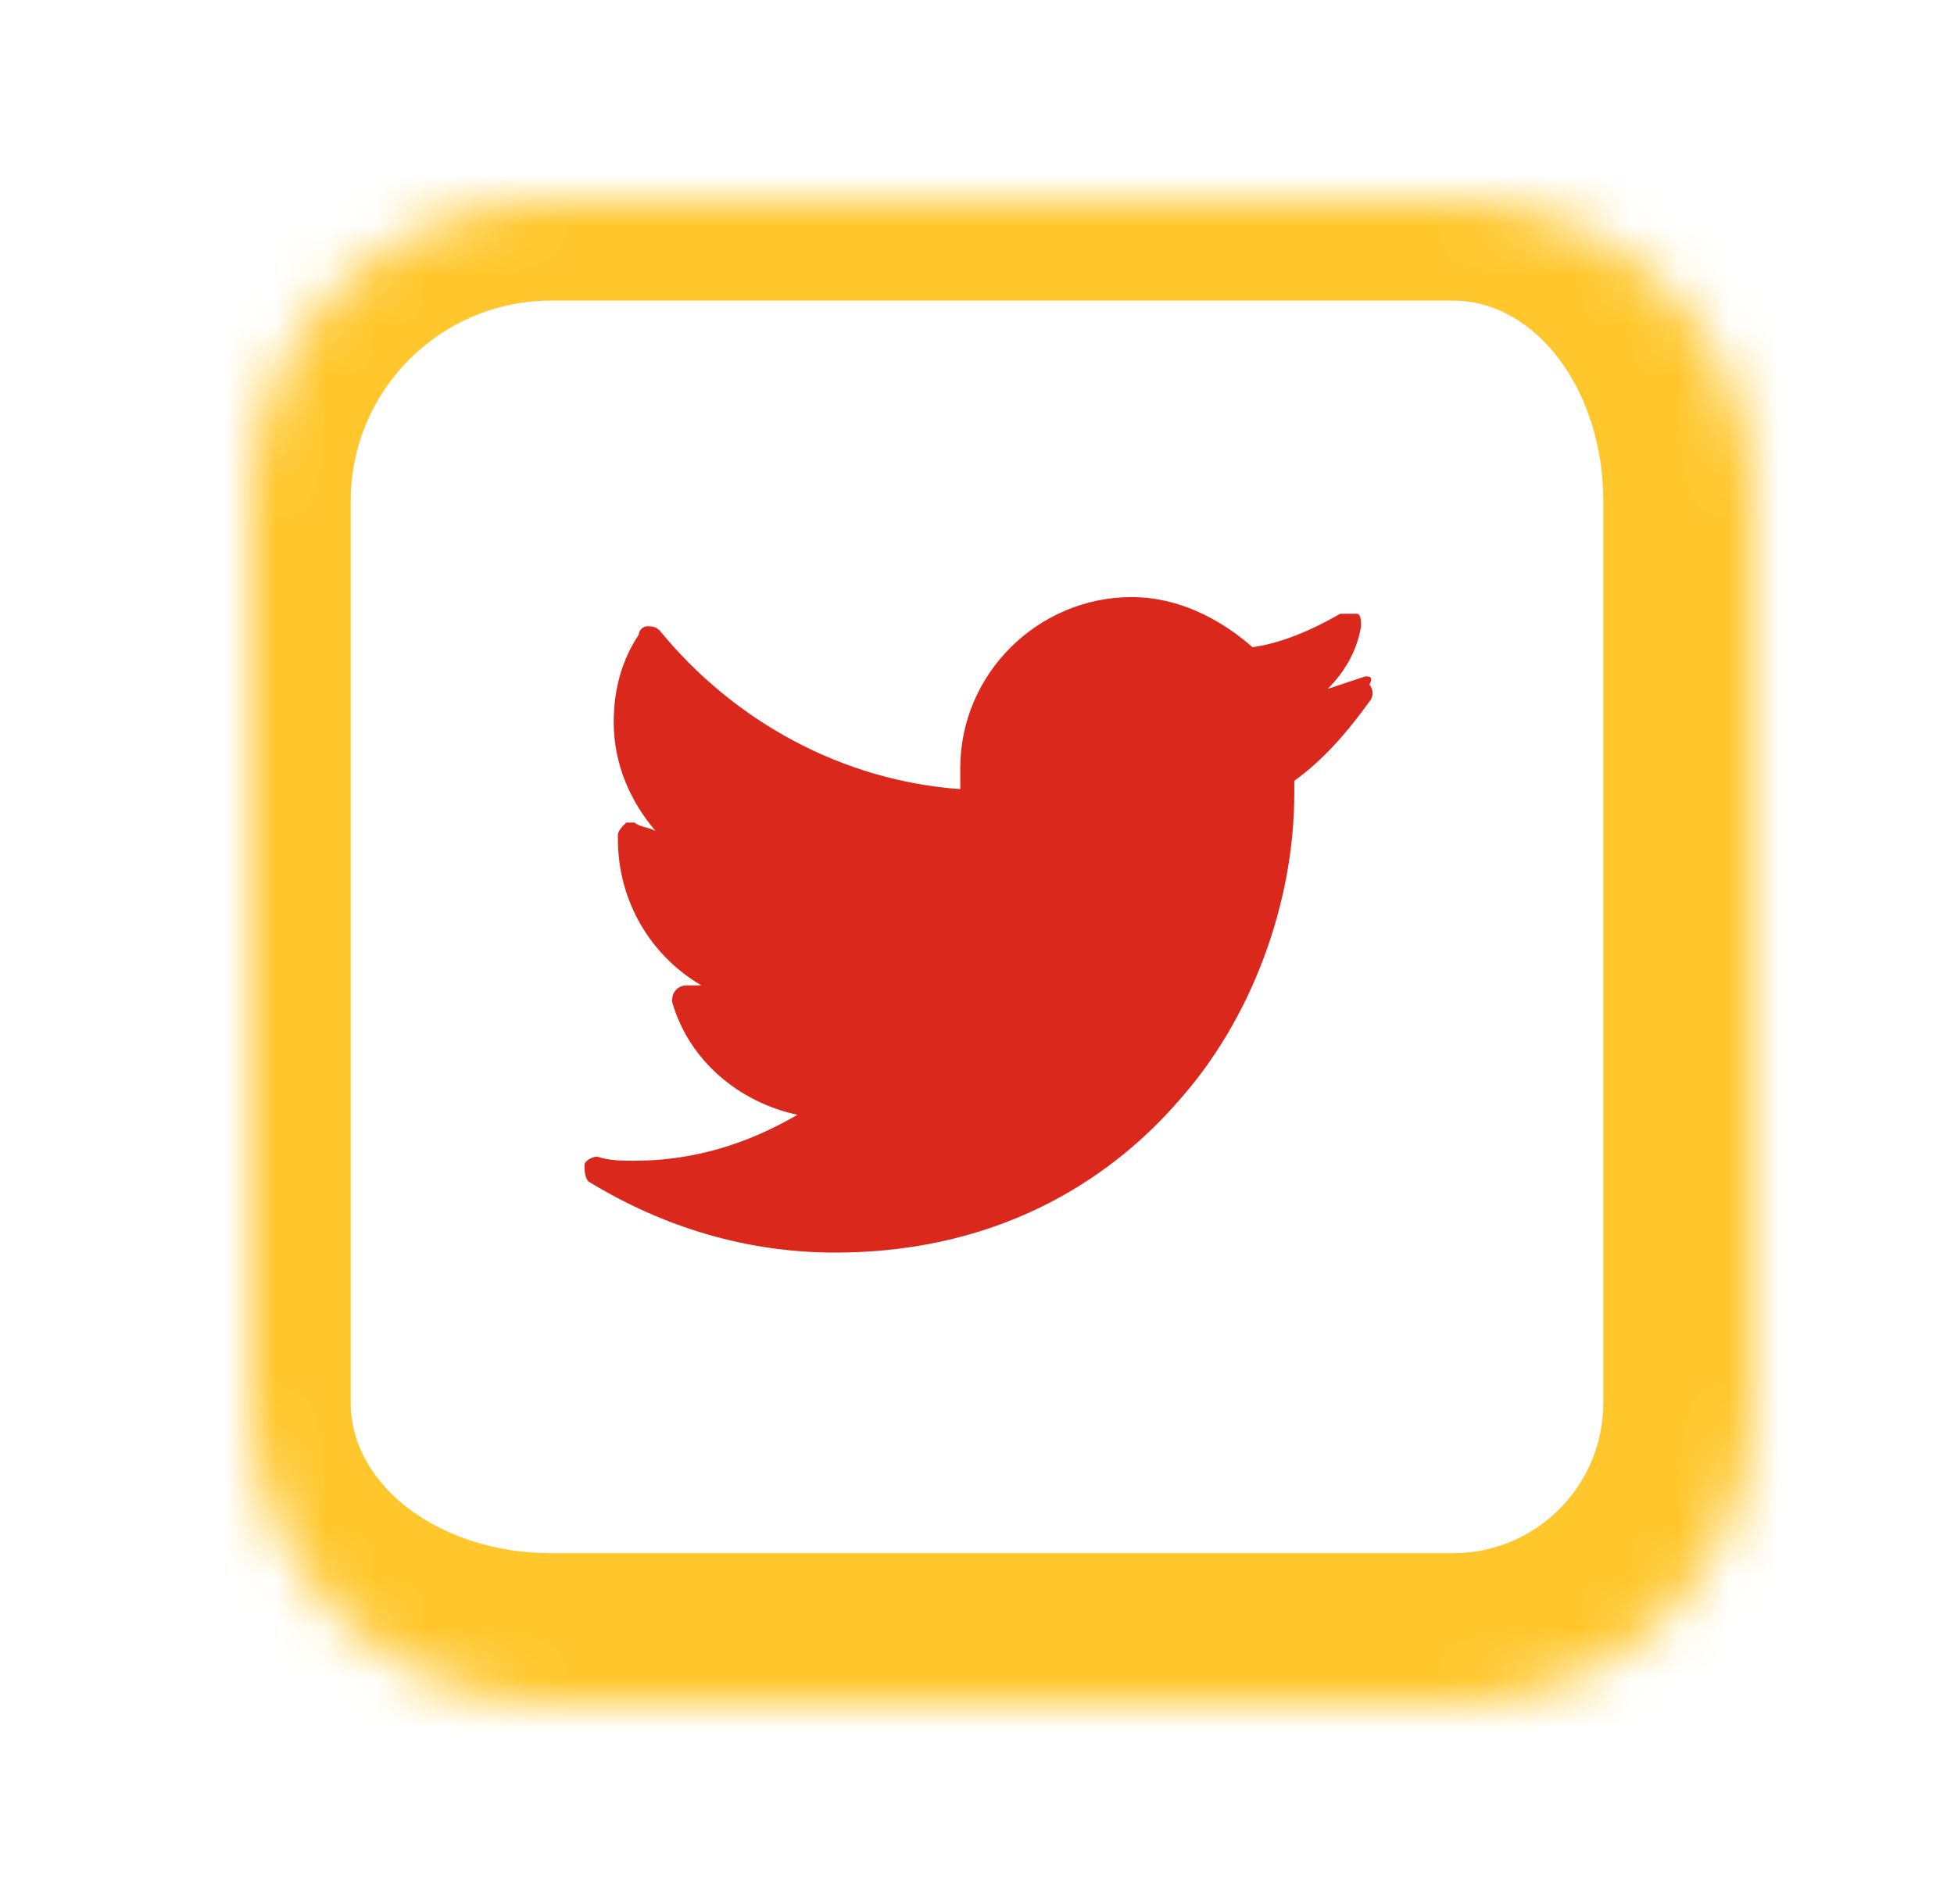 <svg width="39" height="38" viewBox="0 0 39 38" fill="none" xmlns="http://www.w3.org/2000/svg">
<g filter="url(#filter0_d_1979_550)">
<mask id="path-1-inside-1_1979_550" fill="white">
<path d="M5 6C5 2.686 7.686 0 11 0H29C32.314 0 35 2.686 35 6V24C35 27.314 32.314 30 29 30H11C7.686 30 5 27.314 5 24V6Z"/>
</mask>
<path d="M5 6C5 2.686 7.686 0 11 0H29C32.314 0 35 2.686 35 6V24C35 27.314 32.314 30 29 30H11C7.686 30 5 27.314 5 24V6Z" fill="white"/>
<path d="M3 6C3 1.582 6.582 -2 11 -2H30C34.418 -2 38 1.582 38 6H32C32 3.791 30.657 2 29 2H11C8.791 2 7 3.791 7 6H3ZM38 24C38 28.971 33.971 33 29 33H11C6.582 33 3 29.418 3 25L7 24C7 25.657 8.791 27 11 27H29C30.657 27 32 25.657 32 24H38ZM11 33C6.582 33 3 29.418 3 25V6C3 1.582 6.582 -2 11 -2V2C8.791 2 7 3.791 7 6V24C7 25.657 8.791 27 11 27V33ZM30 -2C34.418 -2 38 1.582 38 6V24C38 28.971 33.971 33 29 33V27C30.657 27 32 25.657 32 24V6C32 3.791 30.657 2 29 2L30 -2Z" fill="#FFC72C" mask="url(#path-1-inside-1_1979_550)"/>
<path d="M27.249 9.5C26.999 9.584 26.749 9.667 26.499 9.75C26.833 9.417 27.083 9 27.166 8.5C27.166 8.417 27.166 8.25 27.083 8.25C26.999 8.25 26.833 8.25 26.749 8.25C26.166 8.584 25.583 8.834 24.999 8.917C24.333 8.334 23.499 7.917 22.583 7.917C20.749 7.917 19.166 9.417 19.166 11.334C19.166 11.5 19.166 11.667 19.166 11.75C16.833 11.584 14.666 10.417 13.166 8.584C13.083 8.5 12.999 8.5 12.916 8.5C12.833 8.5 12.749 8.584 12.749 8.667C12.416 9.167 12.249 9.75 12.249 10.417C12.249 11.25 12.583 12 13.083 12.584C12.916 12.5 12.749 12.5 12.666 12.417C12.666 12.417 12.583 12.417 12.499 12.417C12.416 12.5 12.333 12.584 12.333 12.667C12.333 12.667 12.333 12.667 12.333 12.75C12.333 14 12.999 15.084 13.999 15.667C13.916 15.667 13.833 15.667 13.749 15.667C13.666 15.667 13.583 15.667 13.499 15.75C13.416 15.834 13.416 15.917 13.416 16C13.749 17.167 14.749 18 15.916 18.25C14.916 18.834 13.833 19.167 12.666 19.167C12.416 19.167 12.166 19.167 11.916 19.084C11.833 19.084 11.666 19.167 11.666 19.25C11.666 19.334 11.666 19.5 11.749 19.584C13.249 20.5 14.916 21 16.666 21C20.166 21 22.333 19.334 23.499 18C24.999 16.334 25.833 14 25.833 11.834C25.833 11.75 25.833 11.667 25.833 11.584C26.416 11.167 26.916 10.584 27.333 10C27.416 9.917 27.416 9.75 27.333 9.667C27.416 9.5 27.333 9.5 27.249 9.5Z" fill="#DA291C"/>
</g>
<defs>
<filter id="filter0_d_1979_550" x="-4" y="0" width="43" height="38" filterUnits="userSpaceOnUse" color-interpolation-filters="sRGB">
<feFlood flood-opacity="0" result="BackgroundImageFix"/>
<feColorMatrix in="SourceAlpha" type="matrix" values="0 0 0 0 0 0 0 0 0 0 0 0 0 0 0 0 0 0 127 0" result="hardAlpha"/>
<feOffset dy="4"/>
<feGaussianBlur stdDeviation="2"/>
<feComposite in2="hardAlpha" operator="out"/>
<feColorMatrix type="matrix" values="0 0 0 0 0 0 0 0 0 0 0 0 0 0 0 0 0 0 0.25 0"/>
<feBlend mode="normal" in2="BackgroundImageFix" result="effect1_dropShadow_1979_550"/>
<feBlend mode="normal" in="SourceGraphic" in2="effect1_dropShadow_1979_550" result="shape"/>
</filter>
</defs>
</svg>
